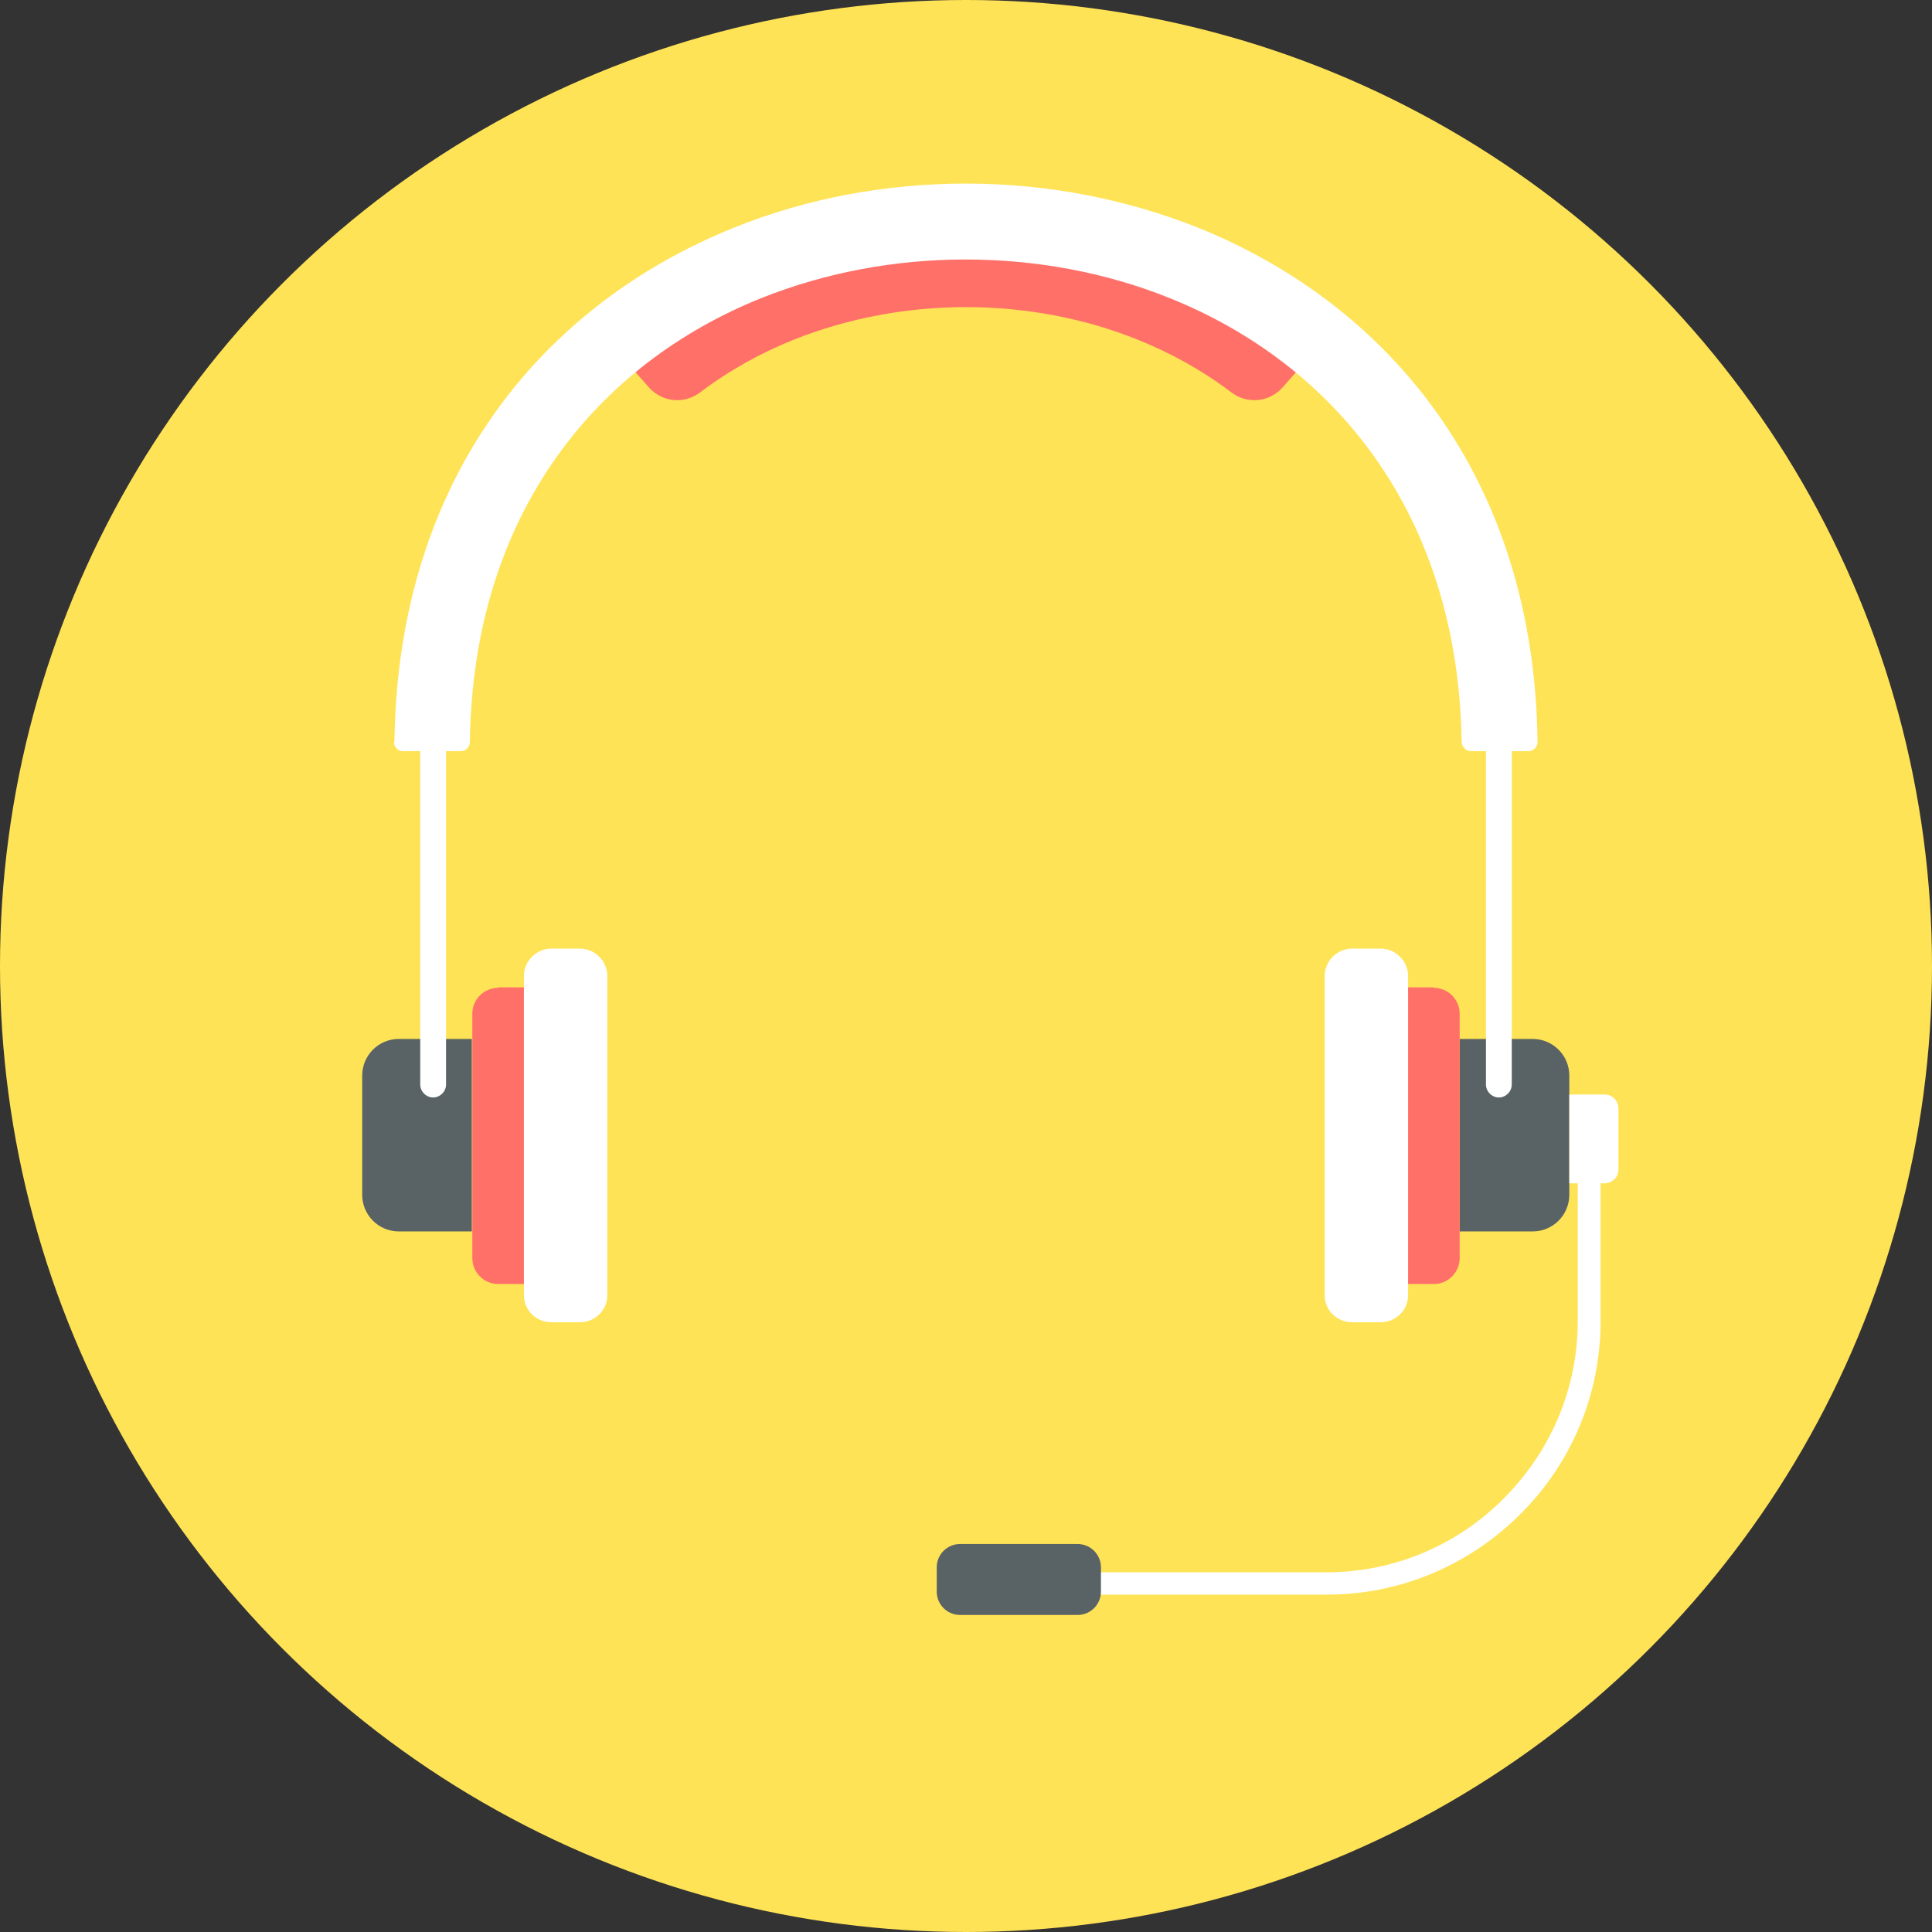 <?xml version="1.0" encoding="iso-8859-1"?>
<!-- Uploaded to: SVG Repo, www.svgrepo.com, Generator: SVG Repo Mixer Tools -->
<svg height="800px" width="800px" version="1.1" id="Layer_1" xmlns="http://www.w3.org/2000/svg" xmlns:xlink="http://www.w3.org/1999/xlink" 
	 viewBox="0 0 512.132 512.132" xml:space="preserve">
<rect x="0" y="0" width="512.132" height="512.132" fill="#333333" stroke="none"/>
<circle style="fill:#FFE356;" cx="256.066" cy="256.066" r="256.066"/>
<g>
	<path style="fill:#FF7069;" d="M167.291,97.192c10.916-9.732,23.41-17.36,36.825-22.753c16.44-6.576,34.326-9.864,51.95-9.864
		c17.755,0,35.51,3.288,51.95,9.864c13.415,5.392,26.041,13.02,36.825,22.753l-4.866,5.524c-3.551,3.946-9.338,4.472-13.546,1.315
		c-7.628-5.787-15.914-10.39-24.725-13.941c-14.335-5.787-29.986-8.68-45.637-8.68s-31.301,2.893-45.768,8.68
		c-8.812,3.551-17.097,8.154-24.725,13.941c-4.209,3.156-9.995,2.63-13.546-1.315l-4.866-5.524H167.291z"/>
	<path style="fill:#FFFFFF;" d="M104.557,196.62c0.921-70.757,39.982-116.13,89.958-136.253
		c19.465-7.891,40.639-11.705,61.55-11.705c21.043,0,42.086,3.946,61.55,11.705c49.845,20.122,89.038,65.496,89.958,136.253
		c0,0.658-0.263,1.315-0.658,1.71c-0.526,0.526-1.052,0.789-1.71,0.789h-15.256c-1.315,0-2.367-1.052-2.499-2.367
		c-0.921-61.287-34.458-100.48-77.333-117.709c-16.966-6.839-35.51-10.258-54.185-10.258c-18.544,0-37.088,3.419-54.185,10.258
		c-42.875,17.229-76.412,56.421-77.201,117.709c0,1.315-1.052,2.367-2.499,2.367h-15.256c-0.658,0-1.315-0.263-1.71-0.789
		c-0.526-0.526-0.658-1.052-0.658-1.71H104.557z"/>
</g>
<path style="fill:#596366;" d="M105.741,275.399h19.333v51.029h-19.333c-5.392,0-9.732-4.34-9.732-9.732v-31.564
	C96.008,279.739,100.348,275.399,105.741,275.399z"/>
<path style="fill:#FFFFFF;" d="M111.396,199.118h6.839v88.38c0,1.841-1.578,3.419-3.419,3.419l0,0c-1.841,0-3.419-1.578-3.419-3.419
	V199.118z"/>
<path style="fill:#FF7069;" d="M132.044,261.721h6.839v78.648h-6.839c-3.814,0-6.839-3.156-6.839-6.839v-64.838
	c0-3.814,3.156-6.839,6.839-6.839V261.721z"/>
<path style="fill:#FFFFFF;" d="M153.745,251.463h-7.628c-3.946,0-7.234,3.288-7.234,7.234v84.698c0,3.946,3.288,7.102,7.234,7.102
	h7.628c3.946,0,7.233-3.156,7.233-7.102v-84.698C160.978,254.751,157.69,251.463,153.745,251.463z"/>
<path style="fill:#596366;" d="M406.259,275.399h-19.333v51.029h19.333c5.392,0,9.732-4.34,9.732-9.732v-31.564
	C415.992,279.739,411.652,275.399,406.259,275.399z"/>
<path style="fill:#FFFFFF;" d="M400.736,199.118h-6.839v88.38c0,1.841,1.578,3.419,3.419,3.419l0,0c1.841,0,3.419-1.578,3.419-3.419
	V199.118z"/>
<path style="fill:#FF7069;" d="M380.087,261.721h-6.839v78.648h6.839c3.814,0,6.839-3.156,6.839-6.839v-64.838
	c0-3.814-3.156-6.839-6.839-6.839V261.721z"/>
<g>
	<path style="fill:#FFFFFF;" d="M358.387,251.463h7.628c3.946,0,7.234,3.288,7.234,7.234v84.698c0,3.946-3.288,7.102-7.234,7.102
		h-7.628c-3.946,0-7.233-3.156-7.233-7.102v-84.698C351.153,254.751,354.441,251.463,358.387,251.463z"/>
	<path style="fill:#FFFFFF;" d="M415.992,290.129h9.338c2.104,0,3.683,1.71,3.683,3.682v16.177c0,2.104-1.71,3.682-3.683,3.682
		h-9.338v-23.673V290.129z"/>
	<path style="fill:#FFFFFF;" d="M286.709,416.781h64.97c18.281,0,34.984-7.497,46.952-19.596c12.1-12.1,19.596-28.671,19.596-46.952
		v-48.267h6.05v48.267c0,19.991-8.154,38.14-21.306,51.161c-13.152,13.152-31.301,21.306-51.161,21.306h-64.97v-6.05
		L286.709,416.781z"/>
</g>
<path style="fill:#596366;" d="M254.488,409.284h31.17c3.414,0,6.181,2.767,6.181,6.181v6.444c0,3.414-2.767,6.181-6.181,6.181
	h-31.17c-3.414,0-6.181-2.768-6.181-6.181v-6.444C248.306,412.052,251.074,409.284,254.488,409.284z"/>
</svg>